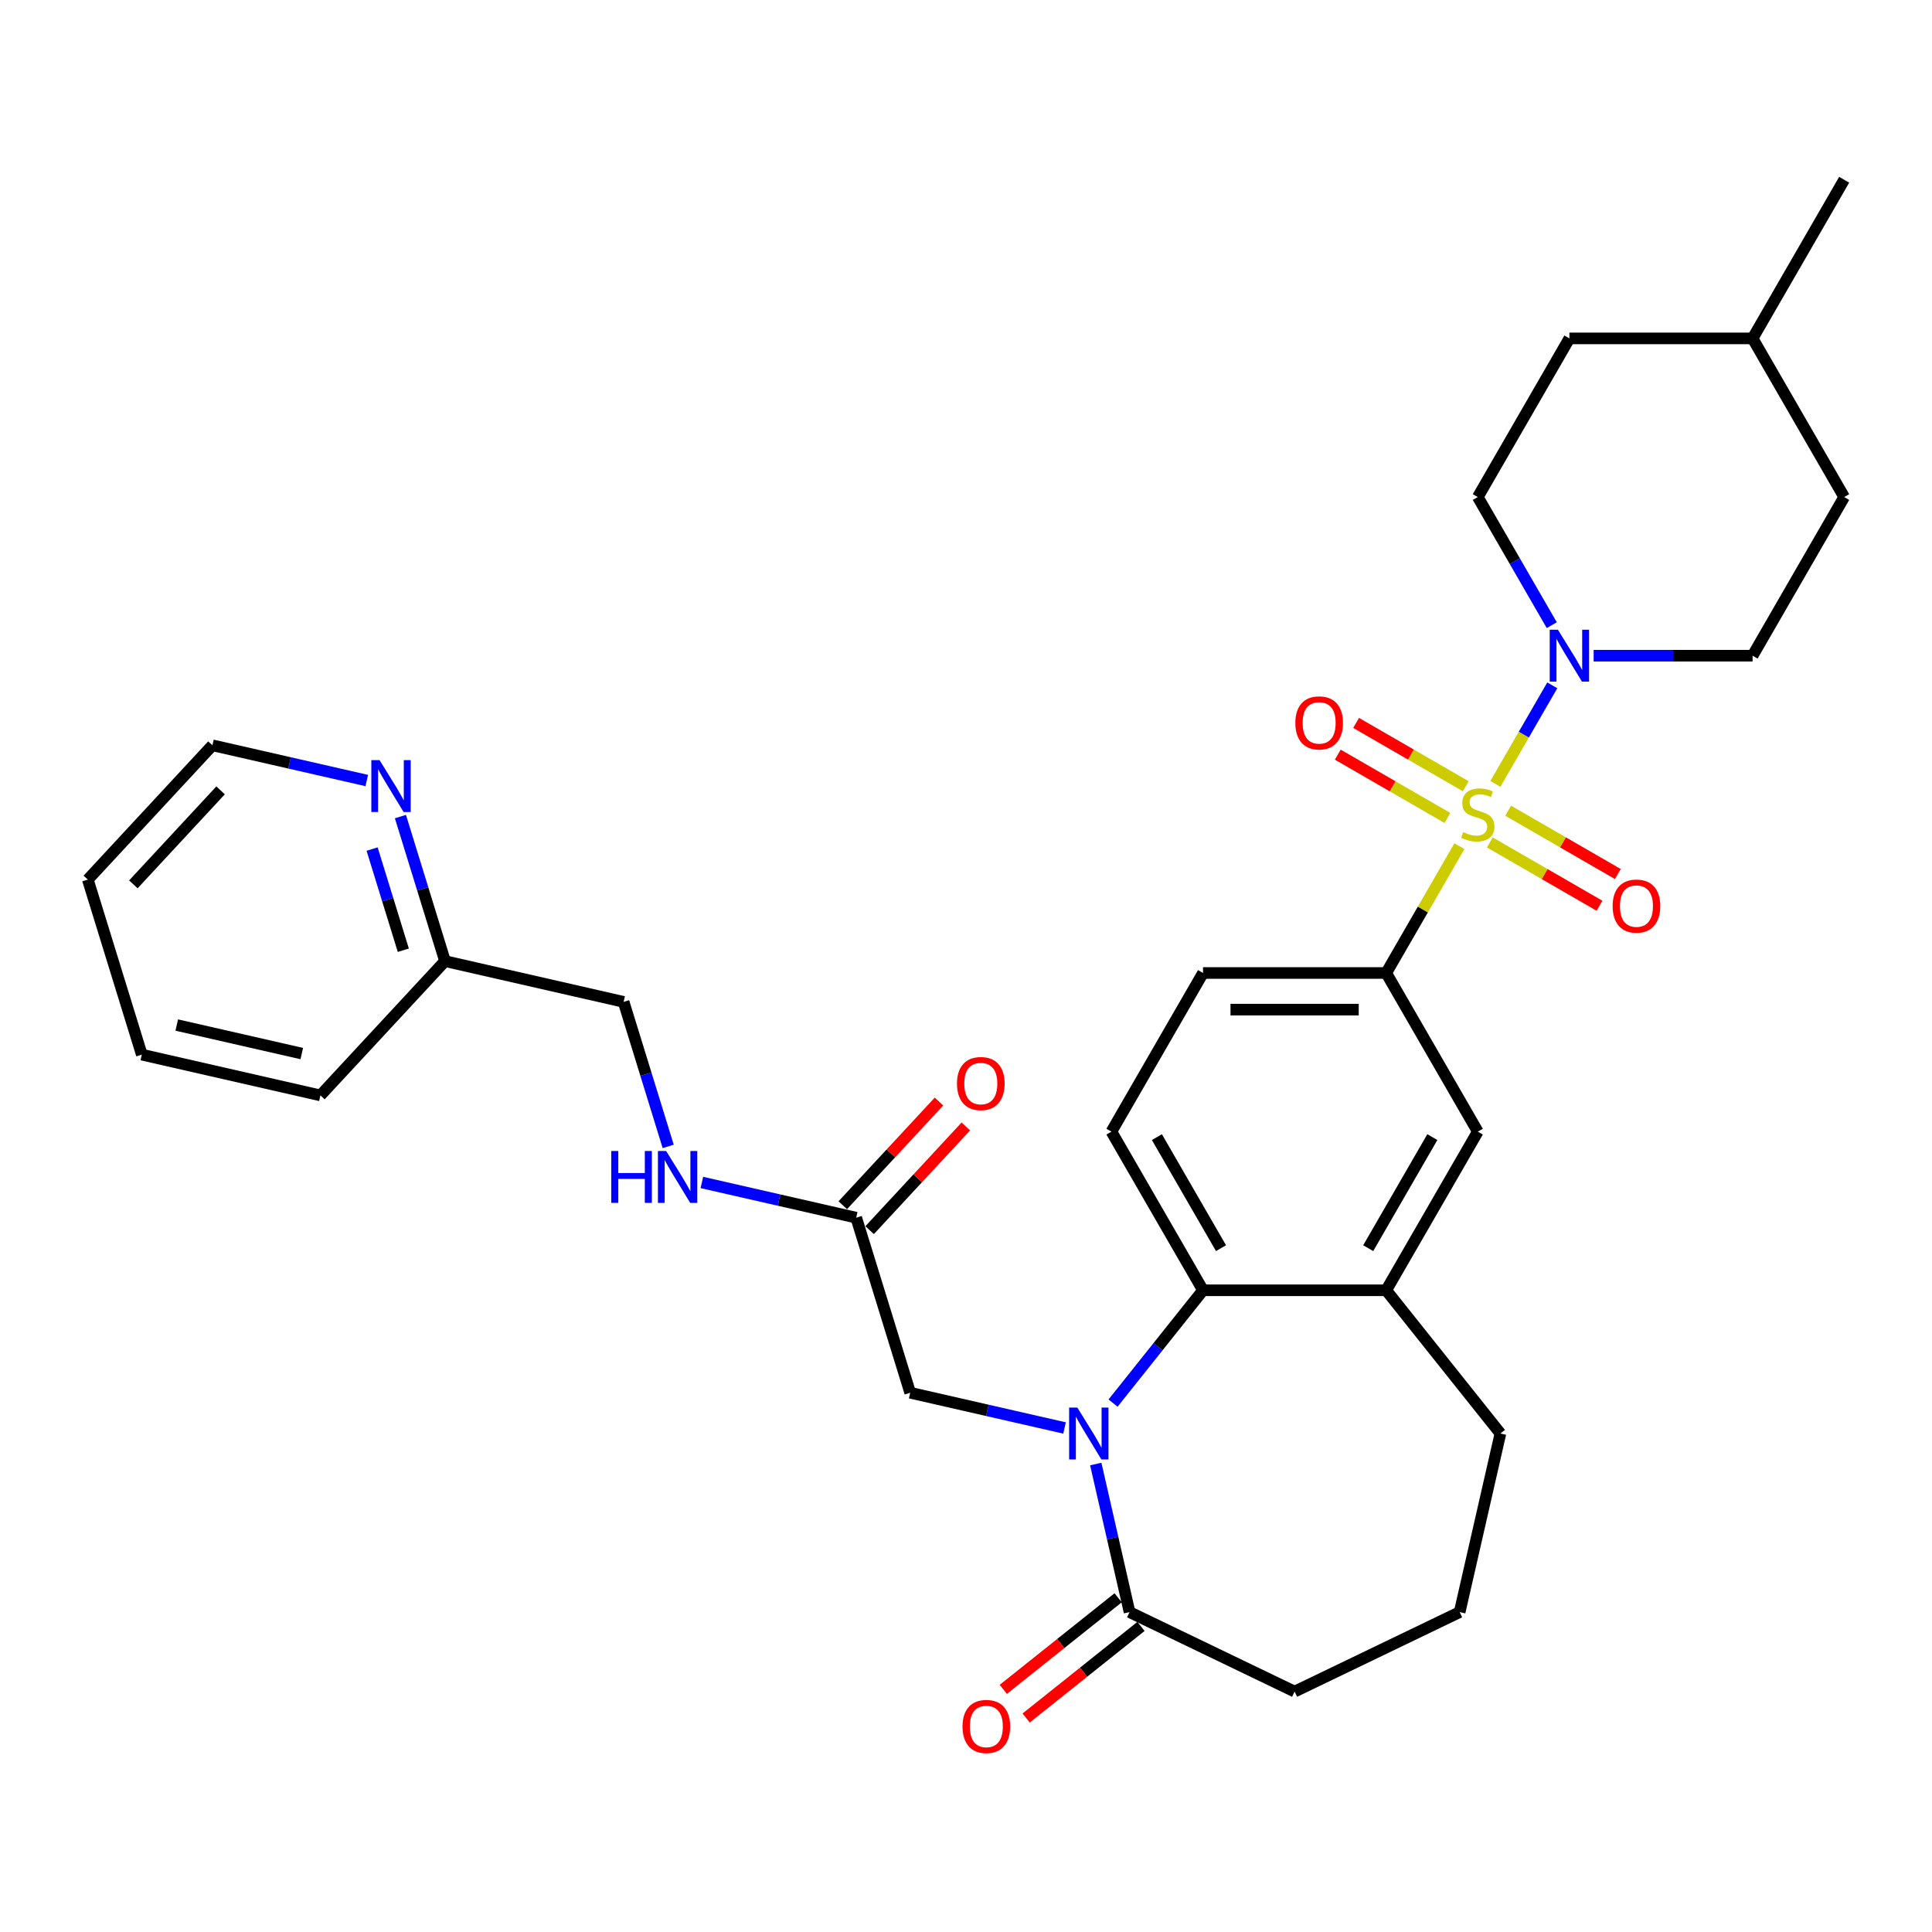 <?xml version='1.0' encoding='iso-8859-1'?>
<svg version='1.1' baseProfile='full'
              xmlns='http://www.w3.org/2000/svg'
                      xmlns:rdkit='http://www.rdkit.org/xml'
                      xmlns:xlink='http://www.w3.org/1999/xlink'
                  xml:space='preserve'
width='1000px' height='1000px' viewBox='0 0 1000 1000'>
<!-- END OF HEADER -->
<rect style='opacity:1.0;fill:#FFFFFF;stroke:none' width='1000' height='1000' x='0' y='0'> </rect>
<path class='bond-1' d='M 774.006,405.743 L 788.732,380.236' style='fill:none;fill-rule:evenodd;stroke:#CCCC00;stroke-width:6px;stroke-linecap:butt;stroke-linejoin:miter;stroke-opacity:1' />
<path class='bond-1' d='M 788.732,380.236 L 803.459,354.729' style='fill:none;fill-rule:evenodd;stroke:#0000FF;stroke-width:6px;stroke-linecap:butt;stroke-linejoin:miter;stroke-opacity:1' />
<path class='bond-3' d='M 755.393,437.982 L 736.445,470.8' style='fill:none;fill-rule:evenodd;stroke:#CCCC00;stroke-width:6px;stroke-linecap:butt;stroke-linejoin:miter;stroke-opacity:1' />
<path class='bond-3' d='M 736.445,470.8 L 717.498,503.618' style='fill:none;fill-rule:evenodd;stroke:#000000;stroke-width:6px;stroke-linecap:butt;stroke-linejoin:miter;stroke-opacity:1' />
<path class='bond-8' d='M 771.146,436.053 L 799.524,452.437' style='fill:none;fill-rule:evenodd;stroke:#CCCC00;stroke-width:6px;stroke-linecap:butt;stroke-linejoin:miter;stroke-opacity:1' />
<path class='bond-8' d='M 799.524,452.437 L 827.902,468.821' style='fill:none;fill-rule:evenodd;stroke:#FF0000;stroke-width:6px;stroke-linecap:butt;stroke-linejoin:miter;stroke-opacity:1' />
<path class='bond-8' d='M 780.628,419.63 L 809.006,436.014' style='fill:none;fill-rule:evenodd;stroke:#CCCC00;stroke-width:6px;stroke-linecap:butt;stroke-linejoin:miter;stroke-opacity:1' />
<path class='bond-8' d='M 809.006,436.014 L 837.384,452.398' style='fill:none;fill-rule:evenodd;stroke:#FF0000;stroke-width:6px;stroke-linecap:butt;stroke-linejoin:miter;stroke-opacity:1' />
<path class='bond-9' d='M 758.668,406.951 L 730.29,390.567' style='fill:none;fill-rule:evenodd;stroke:#CCCC00;stroke-width:6px;stroke-linecap:butt;stroke-linejoin:miter;stroke-opacity:1' />
<path class='bond-9' d='M 730.29,390.567 L 701.913,374.183' style='fill:none;fill-rule:evenodd;stroke:#FF0000;stroke-width:6px;stroke-linecap:butt;stroke-linejoin:miter;stroke-opacity:1' />
<path class='bond-9' d='M 749.186,423.375 L 720.809,406.991' style='fill:none;fill-rule:evenodd;stroke:#CCCC00;stroke-width:6px;stroke-linecap:butt;stroke-linejoin:miter;stroke-opacity:1' />
<path class='bond-9' d='M 720.809,406.991 L 692.431,390.607' style='fill:none;fill-rule:evenodd;stroke:#FF0000;stroke-width:6px;stroke-linecap:butt;stroke-linejoin:miter;stroke-opacity:1' />
<path class='bond-0' d='M 576.114,726.24 L 599.396,697.045' style='fill:none;fill-rule:evenodd;stroke:#0000FF;stroke-width:6px;stroke-linecap:butt;stroke-linejoin:miter;stroke-opacity:1' />
<path class='bond-0' d='M 599.396,697.045 L 622.679,667.849' style='fill:none;fill-rule:evenodd;stroke:#000000;stroke-width:6px;stroke-linecap:butt;stroke-linejoin:miter;stroke-opacity:1' />
<path class='bond-4' d='M 567.166,757.779 L 575.912,796.101' style='fill:none;fill-rule:evenodd;stroke:#0000FF;stroke-width:6px;stroke-linecap:butt;stroke-linejoin:miter;stroke-opacity:1' />
<path class='bond-4' d='M 575.912,796.101 L 584.659,834.424' style='fill:none;fill-rule:evenodd;stroke:#000000;stroke-width:6px;stroke-linecap:butt;stroke-linejoin:miter;stroke-opacity:1' />
<path class='bond-7' d='M 551.006,739.117 L 511.062,730' style='fill:none;fill-rule:evenodd;stroke:#0000FF;stroke-width:6px;stroke-linecap:butt;stroke-linejoin:miter;stroke-opacity:1' />
<path class='bond-7' d='M 511.062,730 L 471.118,720.883' style='fill:none;fill-rule:evenodd;stroke:#000000;stroke-width:6px;stroke-linecap:butt;stroke-linejoin:miter;stroke-opacity:1' />
<path class='bond-14' d='M 824.871,339.387 L 866.003,339.387' style='fill:none;fill-rule:evenodd;stroke:#0000FF;stroke-width:6px;stroke-linecap:butt;stroke-linejoin:miter;stroke-opacity:1' />
<path class='bond-14' d='M 866.003,339.387 L 907.136,339.387' style='fill:none;fill-rule:evenodd;stroke:#000000;stroke-width:6px;stroke-linecap:butt;stroke-linejoin:miter;stroke-opacity:1' />
<path class='bond-15' d='M 803.197,323.59 L 784.052,290.43' style='fill:none;fill-rule:evenodd;stroke:#0000FF;stroke-width:6px;stroke-linecap:butt;stroke-linejoin:miter;stroke-opacity:1' />
<path class='bond-15' d='M 784.052,290.43 L 764.907,257.271' style='fill:none;fill-rule:evenodd;stroke:#000000;stroke-width:6px;stroke-linecap:butt;stroke-linejoin:miter;stroke-opacity:1' />
<path class='bond-2' d='M 622.679,667.849 L 575.269,585.734' style='fill:none;fill-rule:evenodd;stroke:#000000;stroke-width:6px;stroke-linecap:butt;stroke-linejoin:miter;stroke-opacity:1' />
<path class='bond-2' d='M 631.99,646.05 L 598.804,588.569' style='fill:none;fill-rule:evenodd;stroke:#000000;stroke-width:6px;stroke-linecap:butt;stroke-linejoin:miter;stroke-opacity:1' />
<path class='bond-32' d='M 622.679,667.849 L 717.498,667.849' style='fill:none;fill-rule:evenodd;stroke:#000000;stroke-width:6px;stroke-linecap:butt;stroke-linejoin:miter;stroke-opacity:1' />
<path class='bond-6' d='M 717.498,503.618 L 764.907,585.734' style='fill:none;fill-rule:evenodd;stroke:#000000;stroke-width:6px;stroke-linecap:butt;stroke-linejoin:miter;stroke-opacity:1' />
<path class='bond-12' d='M 717.498,503.618 L 622.679,503.618' style='fill:none;fill-rule:evenodd;stroke:#000000;stroke-width:6px;stroke-linecap:butt;stroke-linejoin:miter;stroke-opacity:1' />
<path class='bond-12' d='M 703.275,522.582 L 636.902,522.582' style='fill:none;fill-rule:evenodd;stroke:#000000;stroke-width:6px;stroke-linecap:butt;stroke-linejoin:miter;stroke-opacity:1' />
<path class='bond-16' d='M 578.747,827.01 L 549.03,850.71' style='fill:none;fill-rule:evenodd;stroke:#000000;stroke-width:6px;stroke-linecap:butt;stroke-linejoin:miter;stroke-opacity:1' />
<path class='bond-16' d='M 549.03,850.71 L 519.312,874.409' style='fill:none;fill-rule:evenodd;stroke:#FF0000;stroke-width:6px;stroke-linecap:butt;stroke-linejoin:miter;stroke-opacity:1' />
<path class='bond-16' d='M 590.571,841.837 L 560.853,865.536' style='fill:none;fill-rule:evenodd;stroke:#000000;stroke-width:6px;stroke-linecap:butt;stroke-linejoin:miter;stroke-opacity:1' />
<path class='bond-16' d='M 560.853,865.536 L 531.136,889.235' style='fill:none;fill-rule:evenodd;stroke:#FF0000;stroke-width:6px;stroke-linecap:butt;stroke-linejoin:miter;stroke-opacity:1' />
<path class='bond-34' d='M 584.659,834.424 L 670.088,875.564' style='fill:none;fill-rule:evenodd;stroke:#000000;stroke-width:6px;stroke-linecap:butt;stroke-linejoin:miter;stroke-opacity:1' />
<path class='bond-5' d='M 717.498,667.849 L 764.907,585.734' style='fill:none;fill-rule:evenodd;stroke:#000000;stroke-width:6px;stroke-linecap:butt;stroke-linejoin:miter;stroke-opacity:1' />
<path class='bond-5' d='M 708.186,646.05 L 741.373,588.569' style='fill:none;fill-rule:evenodd;stroke:#000000;stroke-width:6px;stroke-linecap:butt;stroke-linejoin:miter;stroke-opacity:1' />
<path class='bond-24' d='M 717.498,667.849 L 776.617,741.982' style='fill:none;fill-rule:evenodd;stroke:#000000;stroke-width:6px;stroke-linecap:butt;stroke-linejoin:miter;stroke-opacity:1' />
<path class='bond-11' d='M 471.118,720.883 L 443.17,630.276' style='fill:none;fill-rule:evenodd;stroke:#000000;stroke-width:6px;stroke-linecap:butt;stroke-linejoin:miter;stroke-opacity:1' />
<path class='bond-10' d='M 575.269,585.734 L 622.679,503.618' style='fill:none;fill-rule:evenodd;stroke:#000000;stroke-width:6px;stroke-linecap:butt;stroke-linejoin:miter;stroke-opacity:1' />
<path class='bond-13' d='M 443.17,630.276 L 403.226,621.159' style='fill:none;fill-rule:evenodd;stroke:#000000;stroke-width:6px;stroke-linecap:butt;stroke-linejoin:miter;stroke-opacity:1' />
<path class='bond-13' d='M 403.226,621.159 L 363.282,612.042' style='fill:none;fill-rule:evenodd;stroke:#0000FF;stroke-width:6px;stroke-linecap:butt;stroke-linejoin:miter;stroke-opacity:1' />
<path class='bond-18' d='M 450.121,636.726 L 475.019,609.892' style='fill:none;fill-rule:evenodd;stroke:#000000;stroke-width:6px;stroke-linecap:butt;stroke-linejoin:miter;stroke-opacity:1' />
<path class='bond-18' d='M 475.019,609.892 L 499.917,583.058' style='fill:none;fill-rule:evenodd;stroke:#FF0000;stroke-width:6px;stroke-linecap:butt;stroke-linejoin:miter;stroke-opacity:1' />
<path class='bond-18' d='M 436.219,623.827 L 461.117,596.993' style='fill:none;fill-rule:evenodd;stroke:#000000;stroke-width:6px;stroke-linecap:butt;stroke-linejoin:miter;stroke-opacity:1' />
<path class='bond-18' d='M 461.117,596.993 L 486.016,570.159' style='fill:none;fill-rule:evenodd;stroke:#FF0000;stroke-width:6px;stroke-linecap:butt;stroke-linejoin:miter;stroke-opacity:1' />
<path class='bond-20' d='M 345.855,593.38 L 334.318,555.975' style='fill:none;fill-rule:evenodd;stroke:#0000FF;stroke-width:6px;stroke-linecap:butt;stroke-linejoin:miter;stroke-opacity:1' />
<path class='bond-20' d='M 334.318,555.975 L 322.78,518.57' style='fill:none;fill-rule:evenodd;stroke:#000000;stroke-width:6px;stroke-linecap:butt;stroke-linejoin:miter;stroke-opacity:1' />
<path class='bond-22' d='M 907.136,339.387 L 954.545,257.271' style='fill:none;fill-rule:evenodd;stroke:#000000;stroke-width:6px;stroke-linecap:butt;stroke-linejoin:miter;stroke-opacity:1' />
<path class='bond-21' d='M 764.907,257.271 L 812.317,175.155' style='fill:none;fill-rule:evenodd;stroke:#000000;stroke-width:6px;stroke-linecap:butt;stroke-linejoin:miter;stroke-opacity:1' />
<path class='bond-17' d='M 207.262,422.662 L 218.8,460.066' style='fill:none;fill-rule:evenodd;stroke:#0000FF;stroke-width:6px;stroke-linecap:butt;stroke-linejoin:miter;stroke-opacity:1' />
<path class='bond-17' d='M 218.8,460.066 L 230.338,497.471' style='fill:none;fill-rule:evenodd;stroke:#000000;stroke-width:6px;stroke-linecap:butt;stroke-linejoin:miter;stroke-opacity:1' />
<path class='bond-17' d='M 192.602,439.473 L 200.679,465.656' style='fill:none;fill-rule:evenodd;stroke:#0000FF;stroke-width:6px;stroke-linecap:butt;stroke-linejoin:miter;stroke-opacity:1' />
<path class='bond-17' d='M 200.679,465.656 L 208.755,491.839' style='fill:none;fill-rule:evenodd;stroke:#000000;stroke-width:6px;stroke-linecap:butt;stroke-linejoin:miter;stroke-opacity:1' />
<path class='bond-27' d='M 189.836,403.999 L 149.892,394.882' style='fill:none;fill-rule:evenodd;stroke:#0000FF;stroke-width:6px;stroke-linecap:butt;stroke-linejoin:miter;stroke-opacity:1' />
<path class='bond-27' d='M 149.892,394.882 L 109.948,385.766' style='fill:none;fill-rule:evenodd;stroke:#000000;stroke-width:6px;stroke-linecap:butt;stroke-linejoin:miter;stroke-opacity:1' />
<path class='bond-19' d='M 230.338,497.471 L 322.78,518.57' style='fill:none;fill-rule:evenodd;stroke:#000000;stroke-width:6px;stroke-linecap:butt;stroke-linejoin:miter;stroke-opacity:1' />
<path class='bond-28' d='M 230.338,497.471 L 165.845,566.979' style='fill:none;fill-rule:evenodd;stroke:#000000;stroke-width:6px;stroke-linecap:butt;stroke-linejoin:miter;stroke-opacity:1' />
<path class='bond-25' d='M 812.317,175.155 L 907.136,175.155' style='fill:none;fill-rule:evenodd;stroke:#000000;stroke-width:6px;stroke-linecap:butt;stroke-linejoin:miter;stroke-opacity:1' />
<path class='bond-33' d='M 954.545,257.271 L 907.136,175.155' style='fill:none;fill-rule:evenodd;stroke:#000000;stroke-width:6px;stroke-linecap:butt;stroke-linejoin:miter;stroke-opacity:1' />
<path class='bond-23' d='M 670.088,875.564 L 755.517,834.424' style='fill:none;fill-rule:evenodd;stroke:#000000;stroke-width:6px;stroke-linecap:butt;stroke-linejoin:miter;stroke-opacity:1' />
<path class='bond-26' d='M 776.617,741.982 L 755.517,834.424' style='fill:none;fill-rule:evenodd;stroke:#000000;stroke-width:6px;stroke-linecap:butt;stroke-linejoin:miter;stroke-opacity:1' />
<path class='bond-29' d='M 907.136,175.155 L 954.545,93.039' style='fill:none;fill-rule:evenodd;stroke:#000000;stroke-width:6px;stroke-linecap:butt;stroke-linejoin:miter;stroke-opacity:1' />
<path class='bond-35' d='M 109.948,385.766 L 45.455,455.273' style='fill:none;fill-rule:evenodd;stroke:#000000;stroke-width:6px;stroke-linecap:butt;stroke-linejoin:miter;stroke-opacity:1' />
<path class='bond-35' d='M 114.175,409.09 L 69.03,457.745' style='fill:none;fill-rule:evenodd;stroke:#000000;stroke-width:6px;stroke-linecap:butt;stroke-linejoin:miter;stroke-opacity:1' />
<path class='bond-31' d='M 165.845,566.979 L 73.403,545.879' style='fill:none;fill-rule:evenodd;stroke:#000000;stroke-width:6px;stroke-linecap:butt;stroke-linejoin:miter;stroke-opacity:1' />
<path class='bond-31' d='M 156.198,545.325 L 91.489,530.556' style='fill:none;fill-rule:evenodd;stroke:#000000;stroke-width:6px;stroke-linecap:butt;stroke-linejoin:miter;stroke-opacity:1' />
<path class='bond-30' d='M 45.455,455.273 L 73.403,545.879' style='fill:none;fill-rule:evenodd;stroke:#000000;stroke-width:6px;stroke-linecap:butt;stroke-linejoin:miter;stroke-opacity:1' />
<path  class='atom-0' d='M 757.322 430.719
Q 757.625 430.832, 758.877 431.363
Q 760.128 431.894, 761.494 432.236
Q 762.897 432.539, 764.263 432.539
Q 766.804 432.539, 768.283 431.326
Q 769.762 430.074, 769.762 427.912
Q 769.762 426.433, 769.004 425.523
Q 768.283 424.612, 767.145 424.119
Q 766.007 423.626, 764.111 423.057
Q 761.721 422.337, 760.28 421.654
Q 758.877 420.971, 757.853 419.53
Q 756.867 418.089, 756.867 415.661
Q 756.867 412.286, 759.142 410.2
Q 761.456 408.114, 766.007 408.114
Q 769.117 408.114, 772.645 409.593
L 771.772 412.513
Q 768.548 411.186, 766.121 411.186
Q 763.504 411.186, 762.063 412.286
Q 760.622 413.348, 760.659 415.206
Q 760.659 416.648, 761.38 417.52
Q 762.139 418.392, 763.201 418.885
Q 764.301 419.378, 766.121 419.947
Q 768.548 420.706, 769.99 421.464
Q 771.431 422.223, 772.455 423.778
Q 773.517 425.295, 773.517 427.912
Q 773.517 431.629, 771.014 433.639
Q 768.548 435.611, 764.414 435.611
Q 762.025 435.611, 760.204 435.08
Q 758.422 434.587, 756.298 433.715
L 757.322 430.719
' fill='#CCCC00'/>
<path  class='atom-1' d='M 557.624 728.556
L 566.424 742.778
Q 567.296 744.182, 568.699 746.723
Q 570.103 749.264, 570.178 749.416
L 570.178 728.556
L 573.744 728.556
L 573.744 755.408
L 570.065 755.408
L 560.621 739.858
Q 559.521 738.037, 558.345 735.951
Q 557.207 733.865, 556.866 733.221
L 556.866 755.408
L 553.376 755.408
L 553.376 728.556
L 557.624 728.556
' fill='#0000FF'/>
<path  class='atom-2' d='M 806.381 325.96
L 815.18 340.183
Q 816.053 341.586, 817.456 344.128
Q 818.859 346.669, 818.935 346.82
L 818.935 325.96
L 822.5 325.96
L 822.5 352.813
L 818.821 352.813
L 809.377 337.263
Q 808.278 335.442, 807.102 333.356
Q 805.964 331.27, 805.623 330.625
L 805.623 352.813
L 802.133 352.813
L 802.133 325.96
L 806.381 325.96
' fill='#0000FF'/>
<path  class='atom-9' d='M 834.697 468.988
Q 834.697 462.54, 837.883 458.937
Q 841.068 455.334, 847.023 455.334
Q 852.978 455.334, 856.164 458.937
Q 859.35 462.54, 859.35 468.988
Q 859.35 475.511, 856.126 479.228
Q 852.902 482.907, 847.023 482.907
Q 841.106 482.907, 837.883 479.228
Q 834.697 475.549, 834.697 468.988
M 847.023 479.873
Q 851.119 479.873, 853.319 477.142
Q 855.557 474.373, 855.557 468.988
Q 855.557 463.716, 853.319 461.061
Q 851.119 458.368, 847.023 458.368
Q 842.927 458.368, 840.689 461.023
Q 838.489 463.678, 838.489 468.988
Q 838.489 474.411, 840.689 477.142
Q 842.927 479.873, 847.023 479.873
' fill='#FF0000'/>
<path  class='atom-10' d='M 670.465 374.169
Q 670.465 367.721, 673.651 364.118
Q 676.837 360.515, 682.792 360.515
Q 688.746 360.515, 691.932 364.118
Q 695.118 367.721, 695.118 374.169
Q 695.118 380.692, 691.894 384.409
Q 688.67 388.088, 682.792 388.088
Q 676.875 388.088, 673.651 384.409
Q 670.465 380.73, 670.465 374.169
M 682.792 385.054
Q 686.888 385.054, 689.088 382.323
Q 691.325 379.554, 691.325 374.169
Q 691.325 368.897, 689.088 366.242
Q 686.888 363.549, 682.792 363.549
Q 678.695 363.549, 676.458 366.204
Q 674.258 368.859, 674.258 374.169
Q 674.258 379.592, 676.458 382.323
Q 678.695 385.054, 682.792 385.054
' fill='#FF0000'/>
<path  class='atom-14' d='M 316.385 595.751
L 320.026 595.751
L 320.026 607.167
L 333.756 607.167
L 333.756 595.751
L 337.397 595.751
L 337.397 622.603
L 333.756 622.603
L 333.756 610.201
L 320.026 610.201
L 320.026 622.603
L 316.385 622.603
L 316.385 595.751
' fill='#0000FF'/>
<path  class='atom-14' d='M 344.793 595.751
L 353.592 609.973
Q 354.464 611.377, 355.867 613.918
Q 357.271 616.459, 357.347 616.611
L 357.347 595.751
L 360.912 595.751
L 360.912 622.603
L 357.233 622.603
L 347.789 607.053
Q 346.689 605.232, 345.513 603.146
Q 344.375 601.06, 344.034 600.416
L 344.034 622.603
L 340.545 622.603
L 340.545 595.751
L 344.793 595.751
' fill='#0000FF'/>
<path  class='atom-17' d='M 498.2 893.618
Q 498.2 887.171, 501.386 883.567
Q 504.572 879.964, 510.527 879.964
Q 516.481 879.964, 519.667 883.567
Q 522.853 887.171, 522.853 893.618
Q 522.853 900.142, 519.629 903.859
Q 516.406 907.538, 510.527 907.538
Q 504.61 907.538, 501.386 903.859
Q 498.2 900.18, 498.2 893.618
M 510.527 904.503
Q 514.623 904.503, 516.823 901.773
Q 519.06 899.004, 519.06 893.618
Q 519.06 888.346, 516.823 885.691
Q 514.623 882.998, 510.527 882.998
Q 506.431 882.998, 504.193 885.653
Q 501.993 888.308, 501.993 893.618
Q 501.993 899.042, 504.193 901.773
Q 506.431 904.503, 510.527 904.503
' fill='#FF0000'/>
<path  class='atom-18' d='M 196.454 393.438
L 205.253 407.661
Q 206.125 409.065, 207.529 411.606
Q 208.932 414.147, 209.008 414.299
L 209.008 393.438
L 212.573 393.438
L 212.573 420.291
L 208.894 420.291
L 199.45 404.741
Q 198.35 402.92, 197.175 400.834
Q 196.037 398.748, 195.695 398.103
L 195.695 420.291
L 192.206 420.291
L 192.206 393.438
L 196.454 393.438
' fill='#0000FF'/>
<path  class='atom-19' d='M 495.337 560.845
Q 495.337 554.397, 498.523 550.794
Q 501.709 547.191, 507.663 547.191
Q 513.618 547.191, 516.804 550.794
Q 519.99 554.397, 519.99 560.845
Q 519.99 567.368, 516.766 571.085
Q 513.542 574.764, 507.663 574.764
Q 501.747 574.764, 498.523 571.085
Q 495.337 567.406, 495.337 560.845
M 507.663 571.73
Q 511.759 571.73, 513.959 568.999
Q 516.197 566.23, 516.197 560.845
Q 516.197 555.573, 513.959 552.918
Q 511.759 550.225, 507.663 550.225
Q 503.567 550.225, 501.329 552.88
Q 499.13 555.535, 499.13 560.845
Q 499.13 566.268, 501.329 568.999
Q 503.567 571.73, 507.663 571.73
' fill='#FF0000'/>
</svg>
